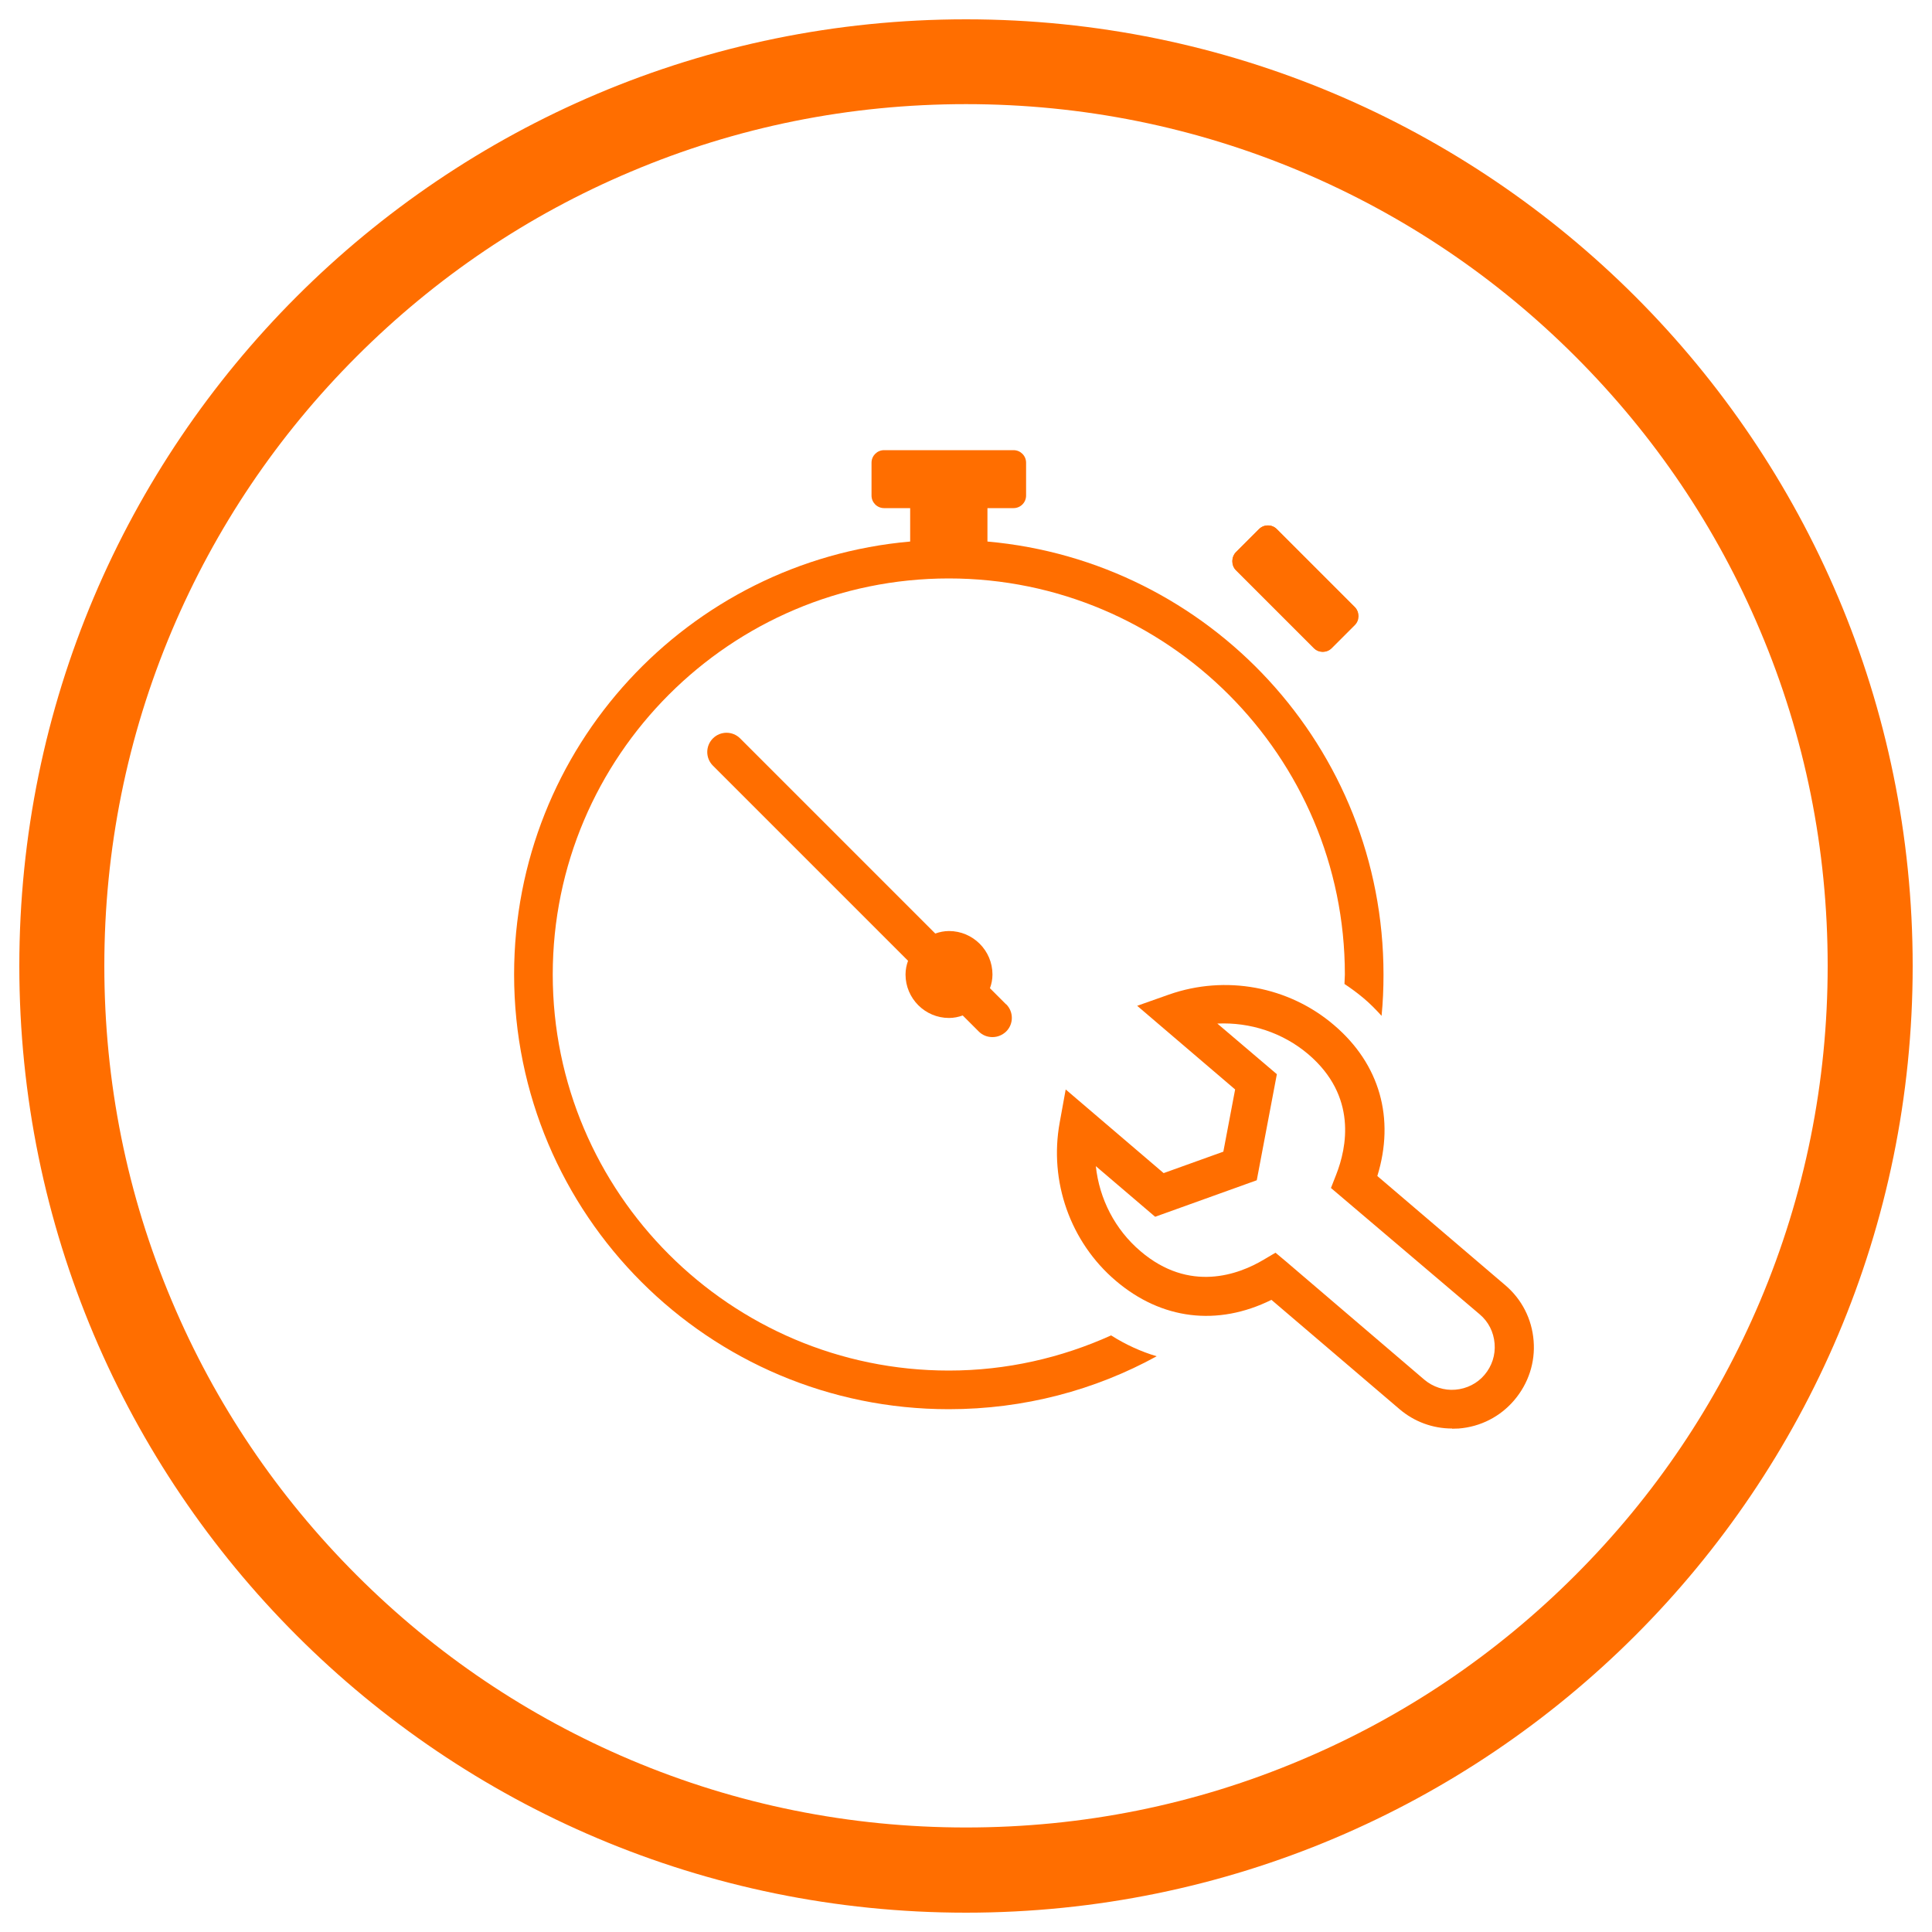 <?xml version="1.0" encoding="UTF-8" standalone="no"?>
<svg xmlns="http://www.w3.org/2000/svg" height="100" id="uuid-329cbf30-8550-42e7-82e2-93b96f91e2a2" viewBox="0 0 100 100" width="100">
  <defs>
    <style>.uuid-2d40f70e-e644-4d4a-8984-7bba0bafb25e{fill:#ff6e00;}</style>
  </defs>
  <path class="uuid-2d40f70e-e644-4d4a-8984-7bba0bafb25e" d="M50,5.39c6.02,0,11.87,1.18,17.36,3.5,5.31,2.25,10.08,5.46,14.18,9.56,4.1,4.1,7.32,8.87,9.56,14.18,2.33,5.5,3.5,11.34,3.5,17.36s-1.18,11.87-3.5,17.36c-2.25,5.31-5.46,10.08-9.56,14.18-4.1,4.1-8.87,7.32-14.18,9.56-5.5,2.33-11.34,3.5-17.36,3.5s-11.87-1.18-17.36-3.5c-5.31-2.25-10.08-5.46-14.18-9.56-4.1-4.1-7.32-8.87-9.56-14.18-2.33-5.5-3.5-11.34-3.5-17.36s1.18-11.87,3.5-17.36c2.25-5.31,5.46-10.08,9.56-14.18,4.1-4.1,8.87-7.32,14.18-9.56,5.5-2.33,11.34-3.5,17.36-3.5m0-4.39C22.94,1,1,22.94,1,50s21.94,49,49,49,49-21.94,49-49S77.06,1,50,1h0Z"/>
  <g>
    <path class="uuid-2d40f70e-e644-4d4a-8984-7bba0bafb25e" d="M51.11,28.03v-1.73h1.35c.36,0,.65-.29,.65-.65v-1.7c0-.36-.29-.65-.65-.65h-6.7c-.36,0-.65,.29-.65,.65v1.7c0,.36,.29,.65,.65,.65h1.35v1.73c-11.49,1.01-20.5,10.65-20.5,22.41,0,12.43,10.07,22.5,22.5,22.5,3.9,0,7.57-.99,10.76-2.74-.81-.24-1.6-.6-2.36-1.08-2.57,1.16-5.41,1.82-8.4,1.82-11.3,0-20.5-9.2-20.5-20.5s9.2-20.5,20.5-20.5,20.5,9.2,20.5,20.5c0,.16-.02,.32-.02,.49,.33,.22,.66,.46,.97,.72,.35,.29,.66,.61,.95,.93,.07-.7,.1-1.42,.1-2.14,0-11.75-9.01-21.39-20.5-22.41Z"/>
    <g>
      <rect class="uuid-2d40f70e-e644-4d4a-8984-7bba0bafb25e" height="3" rx=".65" ry=".65" transform="translate(41.18 -38.49) rotate(45)" width="7.01" x="63.54" y="28.97"/>
      <path class="uuid-2d40f70e-e644-4d4a-8984-7bba0bafb25e" d="M65.63,27.2c-.17,0-.33,.06-.46,.19l-1.2,1.2c-.25,.25-.25,.66,0,.92l4.04,4.04c.13,.13,.29,.19,.46,.19s.33-.06,.46-.19l1.2-1.2c.25-.25,.25-.66,0-.92l-4.04-4.04c-.13-.13-.29-.19-.46-.19h0Z"/>
    </g>
    <path class="uuid-2d40f70e-e644-4d4a-8984-7bba0bafb25e" d="M52.07,51.98l-.83-.83c.08-.22,.13-.46,.13-.71,0-1.24-1.01-2.25-2.25-2.25-.25,0-.49,.05-.71,.13l-10.1-10.1c-.39-.39-1.02-.39-1.41,0s-.39,1.02,0,1.41l10.1,10.1c-.08,.22-.13,.46-.13,.71,0,1.24,1.01,2.25,2.25,2.25,.25,0,.49-.05,.71-.13l.83,.83c.2,.2,.45,.29,.71,.29s.51-.1,.71-.29c.39-.39,.39-1.02,0-1.41Z"/>
    <path class="uuid-2d40f70e-e644-4d4a-8984-7bba0bafb25e" d="M75.16,73.94c-1,0-1.96-.35-2.73-1.01l-6.62-5.65c-2.79,1.38-5.69,1.03-8.06-.99-2.35-2-3.46-5.14-2.9-8.19l.31-1.71,5.07,4.33,3.09-1.11,.61-3.22-5.07-4.33,1.64-.58c2.93-1.03,6.2-.43,8.55,1.58h0c2.37,2.02,3.16,4.83,2.24,7.81l6.62,5.65c.86,.73,1.38,1.75,1.47,2.88,.09,1.12-.27,2.21-1,3.07-.73,.86-1.75,1.38-2.88,1.47-.11,0-.23,.01-.34,.01Zm-8.52-8.58l7.08,6.05c.45,.38,1.03,.57,1.61,.52,.59-.05,1.13-.32,1.51-.77,.38-.45,.57-1.02,.52-1.62s-.32-1.13-.77-1.51l-7.7-6.54,.27-.69c.55-1.4,1.1-4.06-1.44-6.23-1.32-1.12-3.01-1.67-4.71-1.59l3.08,2.62-1.04,5.49-5.26,1.89-3.07-2.62c.18,1.69,.99,3.28,2.31,4.4,2.54,2.17,5.09,1.21,6.38,.44l.61-.36,.61,.51Z"/>
  </g>
</svg>
